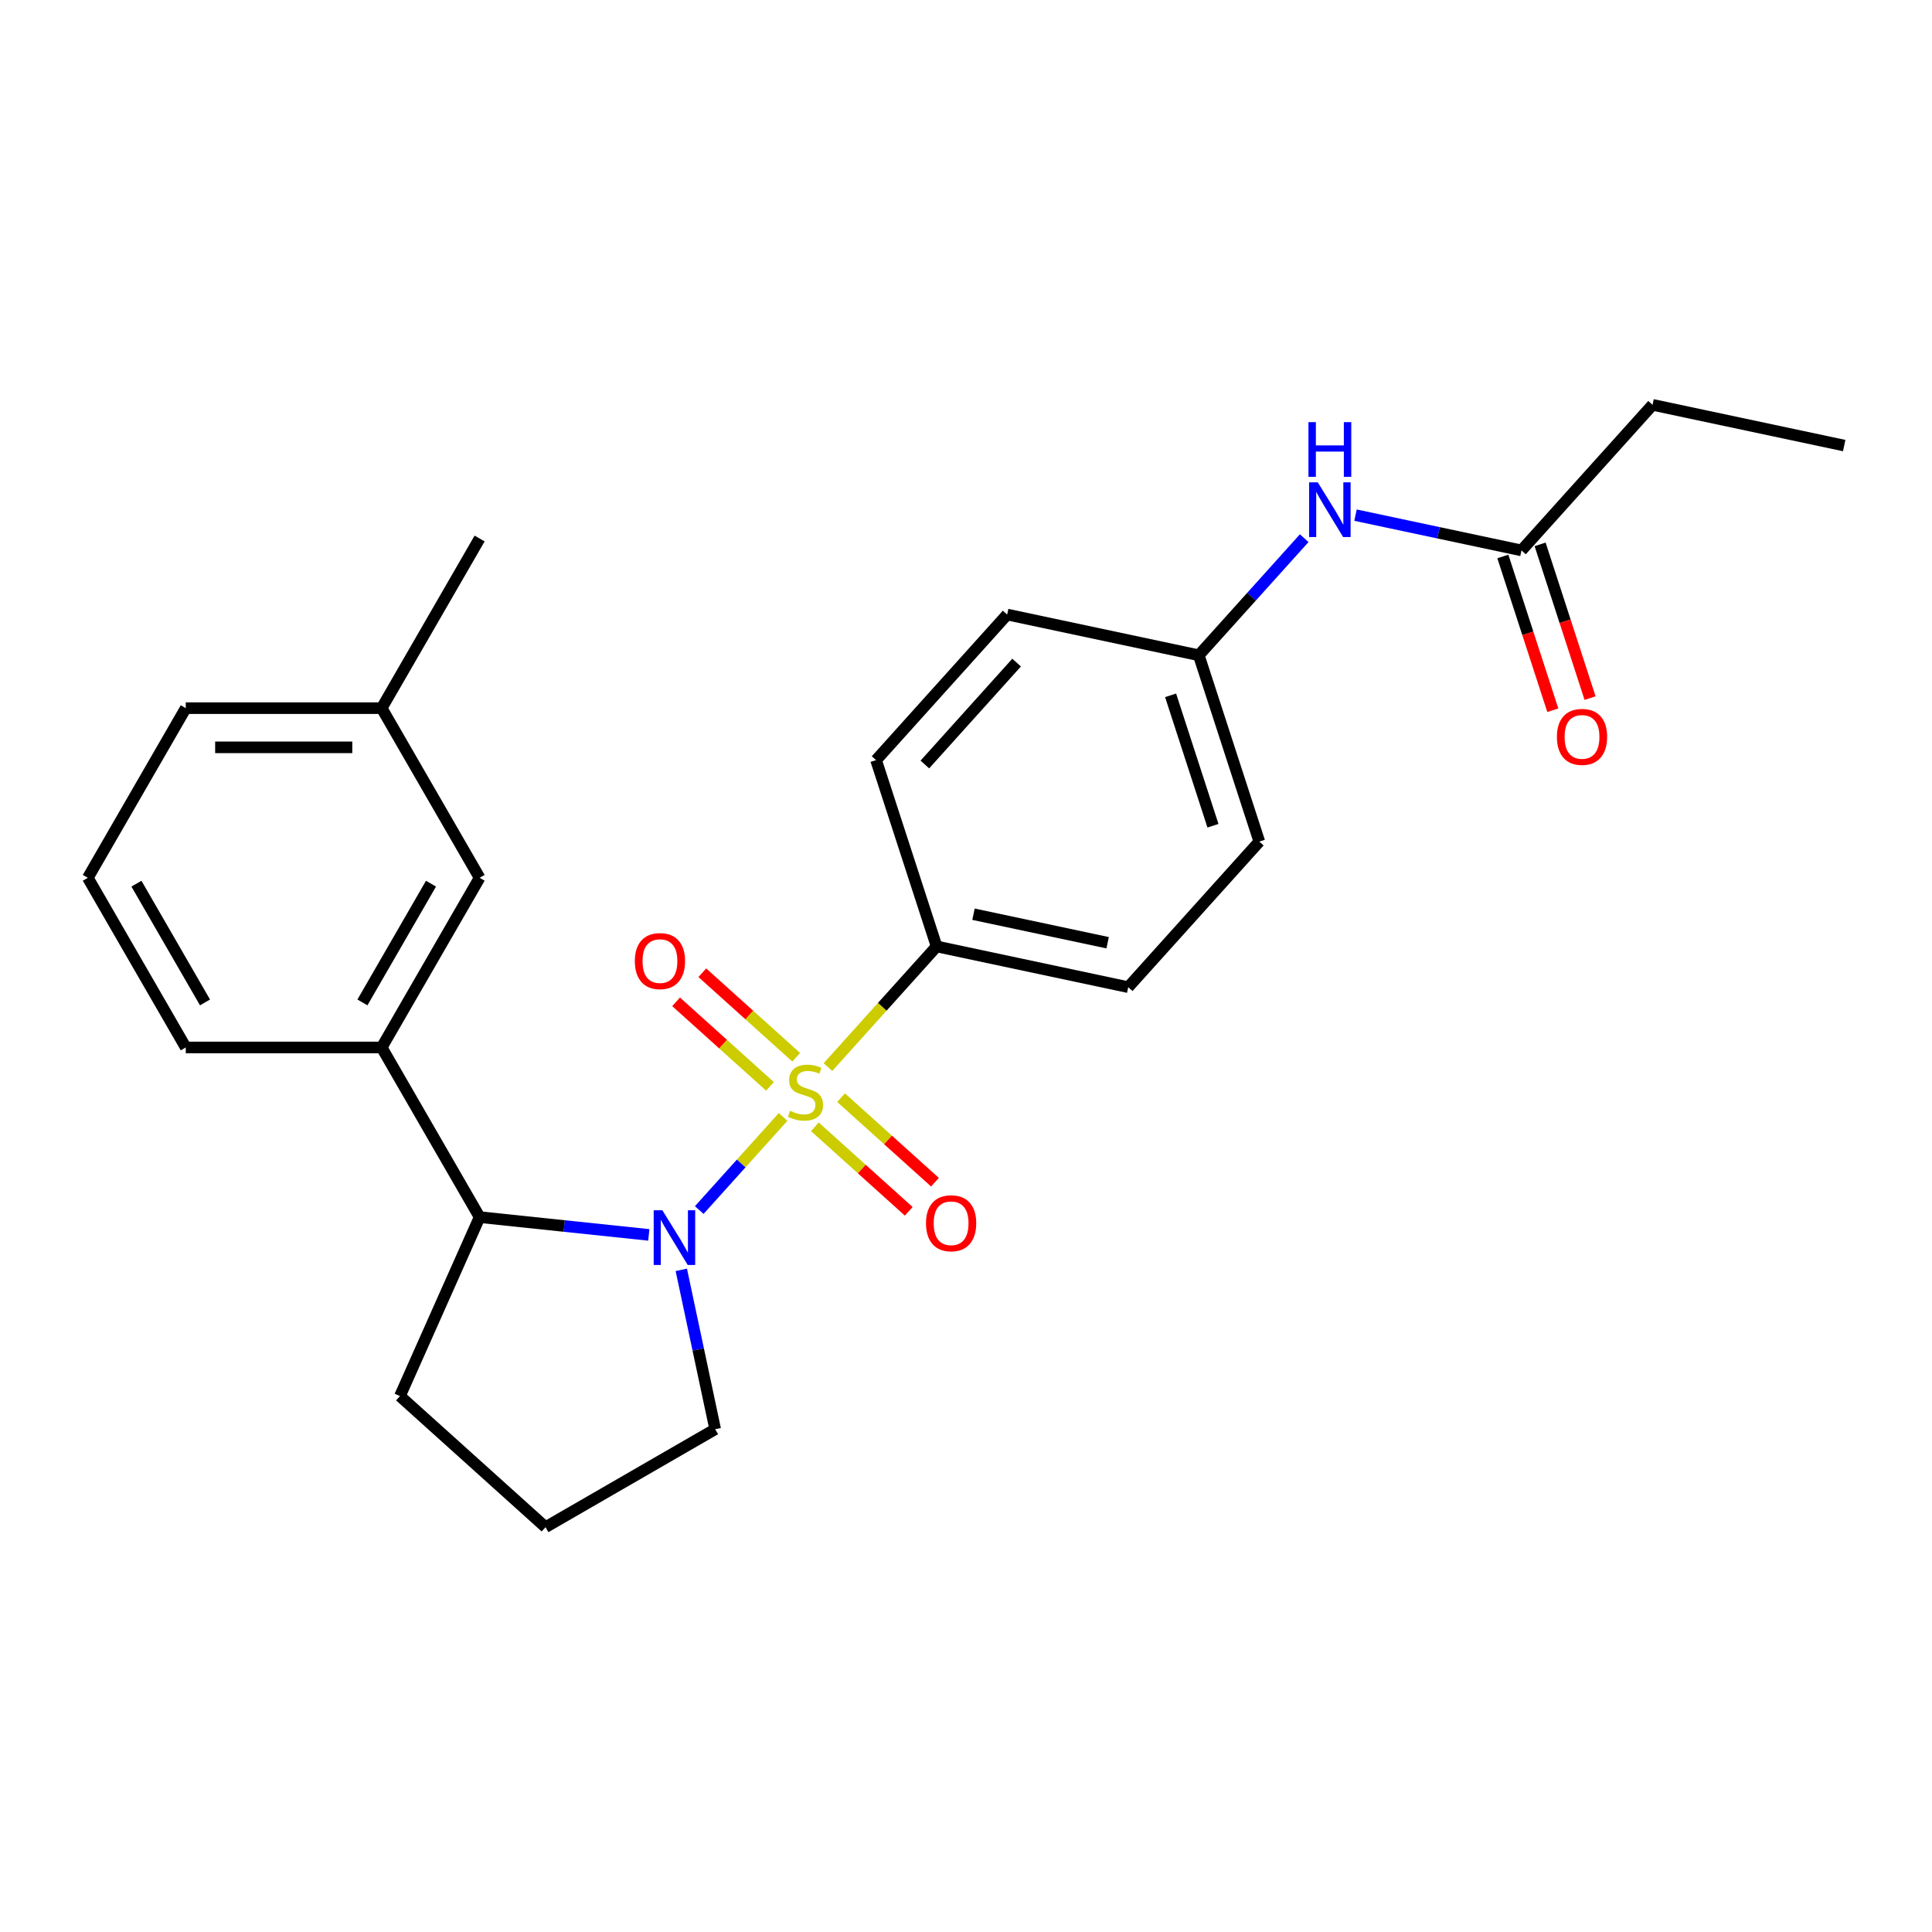 <?xml version='1.0' encoding='iso-8859-1'?>
<svg version='1.1' baseProfile='full'
              xmlns='http://www.w3.org/2000/svg'
                      xmlns:rdkit='http://www.rdkit.org/xml'
                      xmlns:xlink='http://www.w3.org/1999/xlink'
                  xml:space='preserve'
width='1000px' height='1000px' viewBox='0 0 1000 1000'>
<!-- END OF HEADER -->
<rect style='opacity:1.0;fill:#FFFFFF;stroke:none' width='1000' height='1000' x='0' y='0'> </rect>
<path class='bond-0' d='M 405.325,578.125 L 383.629,602.221' style='fill:none;fill-rule:evenodd;stroke:#CCCC00;stroke-width:6px;stroke-linecap:butt;stroke-linejoin:miter;stroke-opacity:1' />
<path class='bond-0' d='M 383.629,602.221 L 361.933,626.317' style='fill:none;fill-rule:evenodd;stroke:#0000FF;stroke-width:6px;stroke-linecap:butt;stroke-linejoin:miter;stroke-opacity:1' />
<path class='bond-2' d='M 428.555,552.325 L 456.672,521.099' style='fill:none;fill-rule:evenodd;stroke:#CCCC00;stroke-width:6px;stroke-linecap:butt;stroke-linejoin:miter;stroke-opacity:1' />
<path class='bond-2' d='M 456.672,521.099 L 484.789,489.872' style='fill:none;fill-rule:evenodd;stroke:#000000;stroke-width:6px;stroke-linecap:butt;stroke-linejoin:miter;stroke-opacity:1' />
<path class='bond-4' d='M 412.11,547.232 L 387.813,525.354' style='fill:none;fill-rule:evenodd;stroke:#CCCC00;stroke-width:6px;stroke-linecap:butt;stroke-linejoin:miter;stroke-opacity:1' />
<path class='bond-4' d='M 387.813,525.354 L 363.516,503.477' style='fill:none;fill-rule:evenodd;stroke:#FF0000;stroke-width:6px;stroke-linecap:butt;stroke-linejoin:miter;stroke-opacity:1' />
<path class='bond-4' d='M 398.541,562.302 L 374.244,540.425' style='fill:none;fill-rule:evenodd;stroke:#CCCC00;stroke-width:6px;stroke-linecap:butt;stroke-linejoin:miter;stroke-opacity:1' />
<path class='bond-4' d='M 374.244,540.425 L 349.947,518.548' style='fill:none;fill-rule:evenodd;stroke:#FF0000;stroke-width:6px;stroke-linecap:butt;stroke-linejoin:miter;stroke-opacity:1' />
<path class='bond-5' d='M 421.77,583.219 L 446.067,605.096' style='fill:none;fill-rule:evenodd;stroke:#CCCC00;stroke-width:6px;stroke-linecap:butt;stroke-linejoin:miter;stroke-opacity:1' />
<path class='bond-5' d='M 446.067,605.096 L 470.364,626.973' style='fill:none;fill-rule:evenodd;stroke:#FF0000;stroke-width:6px;stroke-linecap:butt;stroke-linejoin:miter;stroke-opacity:1' />
<path class='bond-5' d='M 435.34,568.148 L 459.637,590.025' style='fill:none;fill-rule:evenodd;stroke:#CCCC00;stroke-width:6px;stroke-linecap:butt;stroke-linejoin:miter;stroke-opacity:1' />
<path class='bond-5' d='M 459.637,590.025 L 483.934,611.902' style='fill:none;fill-rule:evenodd;stroke:#FF0000;stroke-width:6px;stroke-linecap:butt;stroke-linejoin:miter;stroke-opacity:1' />
<path class='bond-1' d='M 335.817,639.183 L 292.033,634.581' style='fill:none;fill-rule:evenodd;stroke:#0000FF;stroke-width:6px;stroke-linecap:butt;stroke-linejoin:miter;stroke-opacity:1' />
<path class='bond-1' d='M 292.033,634.581 L 248.25,629.979' style='fill:none;fill-rule:evenodd;stroke:#000000;stroke-width:6px;stroke-linecap:butt;stroke-linejoin:miter;stroke-opacity:1' />
<path class='bond-12' d='M 352.641,657.273 L 361.407,698.517' style='fill:none;fill-rule:evenodd;stroke:#0000FF;stroke-width:6px;stroke-linecap:butt;stroke-linejoin:miter;stroke-opacity:1' />
<path class='bond-12' d='M 361.407,698.517 L 370.174,739.76' style='fill:none;fill-rule:evenodd;stroke:#000000;stroke-width:6px;stroke-linecap:butt;stroke-linejoin:miter;stroke-opacity:1' />
<path class='bond-3' d='M 248.25,629.979 L 197.551,542.166' style='fill:none;fill-rule:evenodd;stroke:#000000;stroke-width:6px;stroke-linecap:butt;stroke-linejoin:miter;stroke-opacity:1' />
<path class='bond-17' d='M 248.25,629.979 L 207.008,722.611' style='fill:none;fill-rule:evenodd;stroke:#000000;stroke-width:6px;stroke-linecap:butt;stroke-linejoin:miter;stroke-opacity:1' />
<path class='bond-10' d='M 484.789,489.872 L 583.97,510.954' style='fill:none;fill-rule:evenodd;stroke:#000000;stroke-width:6px;stroke-linecap:butt;stroke-linejoin:miter;stroke-opacity:1' />
<path class='bond-10' d='M 503.882,473.198 L 573.31,487.955' style='fill:none;fill-rule:evenodd;stroke:#000000;stroke-width:6px;stroke-linecap:butt;stroke-linejoin:miter;stroke-opacity:1' />
<path class='bond-11' d='M 484.789,489.872 L 453.455,393.437' style='fill:none;fill-rule:evenodd;stroke:#000000;stroke-width:6px;stroke-linecap:butt;stroke-linejoin:miter;stroke-opacity:1' />
<path class='bond-8' d='M 197.551,542.166 L 248.25,454.353' style='fill:none;fill-rule:evenodd;stroke:#000000;stroke-width:6px;stroke-linecap:butt;stroke-linejoin:miter;stroke-opacity:1' />
<path class='bond-8' d='M 187.593,518.855 L 223.082,457.386' style='fill:none;fill-rule:evenodd;stroke:#000000;stroke-width:6px;stroke-linecap:butt;stroke-linejoin:miter;stroke-opacity:1' />
<path class='bond-18' d='M 197.551,542.166 L 96.153,542.166' style='fill:none;fill-rule:evenodd;stroke:#000000;stroke-width:6px;stroke-linecap:butt;stroke-linejoin:miter;stroke-opacity:1' />
<path class='bond-6' d='M 787.515,284.894 L 744.562,275.764' style='fill:none;fill-rule:evenodd;stroke:#000000;stroke-width:6px;stroke-linecap:butt;stroke-linejoin:miter;stroke-opacity:1' />
<path class='bond-6' d='M 744.562,275.764 L 701.608,266.634' style='fill:none;fill-rule:evenodd;stroke:#0000FF;stroke-width:6px;stroke-linecap:butt;stroke-linejoin:miter;stroke-opacity:1' />
<path class='bond-9' d='M 777.872,288.028 L 790.8,327.818' style='fill:none;fill-rule:evenodd;stroke:#000000;stroke-width:6px;stroke-linecap:butt;stroke-linejoin:miter;stroke-opacity:1' />
<path class='bond-9' d='M 790.8,327.818 L 803.729,367.608' style='fill:none;fill-rule:evenodd;stroke:#FF0000;stroke-width:6px;stroke-linecap:butt;stroke-linejoin:miter;stroke-opacity:1' />
<path class='bond-9' d='M 797.159,281.761 L 810.087,321.551' style='fill:none;fill-rule:evenodd;stroke:#000000;stroke-width:6px;stroke-linecap:butt;stroke-linejoin:miter;stroke-opacity:1' />
<path class='bond-9' d='M 810.087,321.551 L 823.016,361.341' style='fill:none;fill-rule:evenodd;stroke:#FF0000;stroke-width:6px;stroke-linecap:butt;stroke-linejoin:miter;stroke-opacity:1' />
<path class='bond-21' d='M 787.515,284.894 L 855.364,209.541' style='fill:none;fill-rule:evenodd;stroke:#000000;stroke-width:6px;stroke-linecap:butt;stroke-linejoin:miter;stroke-opacity:1' />
<path class='bond-7' d='M 675.058,278.556 L 647.772,308.861' style='fill:none;fill-rule:evenodd;stroke:#0000FF;stroke-width:6px;stroke-linecap:butt;stroke-linejoin:miter;stroke-opacity:1' />
<path class='bond-7' d='M 647.772,308.861 L 620.485,339.166' style='fill:none;fill-rule:evenodd;stroke:#000000;stroke-width:6px;stroke-linecap:butt;stroke-linejoin:miter;stroke-opacity:1' />
<path class='bond-14' d='M 248.25,454.353 L 197.551,366.54' style='fill:none;fill-rule:evenodd;stroke:#000000;stroke-width:6px;stroke-linecap:butt;stroke-linejoin:miter;stroke-opacity:1' />
<path class='bond-16' d='M 583.97,510.954 L 651.819,435.601' style='fill:none;fill-rule:evenodd;stroke:#000000;stroke-width:6px;stroke-linecap:butt;stroke-linejoin:miter;stroke-opacity:1' />
<path class='bond-15' d='M 453.455,393.437 L 521.303,318.084' style='fill:none;fill-rule:evenodd;stroke:#000000;stroke-width:6px;stroke-linecap:butt;stroke-linejoin:miter;stroke-opacity:1' />
<path class='bond-15' d='M 478.703,395.704 L 526.197,342.956' style='fill:none;fill-rule:evenodd;stroke:#000000;stroke-width:6px;stroke-linecap:butt;stroke-linejoin:miter;stroke-opacity:1' />
<path class='bond-19' d='M 370.174,739.76 L 282.361,790.459' style='fill:none;fill-rule:evenodd;stroke:#000000;stroke-width:6px;stroke-linecap:butt;stroke-linejoin:miter;stroke-opacity:1' />
<path class='bond-13' d='M 620.485,339.166 L 521.303,318.084' style='fill:none;fill-rule:evenodd;stroke:#000000;stroke-width:6px;stroke-linecap:butt;stroke-linejoin:miter;stroke-opacity:1' />
<path class='bond-25' d='M 620.485,339.166 L 651.819,435.601' style='fill:none;fill-rule:evenodd;stroke:#000000;stroke-width:6px;stroke-linecap:butt;stroke-linejoin:miter;stroke-opacity:1' />
<path class='bond-25' d='M 605.898,359.898 L 627.832,427.402' style='fill:none;fill-rule:evenodd;stroke:#000000;stroke-width:6px;stroke-linecap:butt;stroke-linejoin:miter;stroke-opacity:1' />
<path class='bond-23' d='M 197.551,366.54 L 248.25,278.727' style='fill:none;fill-rule:evenodd;stroke:#000000;stroke-width:6px;stroke-linecap:butt;stroke-linejoin:miter;stroke-opacity:1' />
<path class='bond-27' d='M 197.551,366.54 L 96.153,366.54' style='fill:none;fill-rule:evenodd;stroke:#000000;stroke-width:6px;stroke-linecap:butt;stroke-linejoin:miter;stroke-opacity:1' />
<path class='bond-27' d='M 182.341,386.82 L 111.363,386.82' style='fill:none;fill-rule:evenodd;stroke:#000000;stroke-width:6px;stroke-linecap:butt;stroke-linejoin:miter;stroke-opacity:1' />
<path class='bond-26' d='M 207.008,722.611 L 282.361,790.459' style='fill:none;fill-rule:evenodd;stroke:#000000;stroke-width:6px;stroke-linecap:butt;stroke-linejoin:miter;stroke-opacity:1' />
<path class='bond-20' d='M 96.153,542.166 L 45.455,454.353' style='fill:none;fill-rule:evenodd;stroke:#000000;stroke-width:6px;stroke-linecap:butt;stroke-linejoin:miter;stroke-opacity:1' />
<path class='bond-20' d='M 106.111,518.855 L 70.622,457.386' style='fill:none;fill-rule:evenodd;stroke:#000000;stroke-width:6px;stroke-linecap:butt;stroke-linejoin:miter;stroke-opacity:1' />
<path class='bond-22' d='M 45.455,454.353 L 96.153,366.54' style='fill:none;fill-rule:evenodd;stroke:#000000;stroke-width:6px;stroke-linecap:butt;stroke-linejoin:miter;stroke-opacity:1' />
<path class='bond-24' d='M 855.364,209.541 L 954.545,230.623' style='fill:none;fill-rule:evenodd;stroke:#000000;stroke-width:6px;stroke-linecap:butt;stroke-linejoin:miter;stroke-opacity:1' />
<path  class='atom-0' d='M 408.94 574.945
Q 409.26 575.065, 410.58 575.625
Q 411.9 576.185, 413.34 576.545
Q 414.82 576.865, 416.26 576.865
Q 418.94 576.865, 420.5 575.585
Q 422.06 574.265, 422.06 571.985
Q 422.06 570.425, 421.26 569.465
Q 420.5 568.505, 419.3 567.985
Q 418.1 567.465, 416.1 566.865
Q 413.58 566.105, 412.06 565.385
Q 410.58 564.665, 409.5 563.145
Q 408.46 561.625, 408.46 559.065
Q 408.46 555.505, 410.86 553.305
Q 413.3 551.105, 418.1 551.105
Q 421.38 551.105, 425.1 552.665
L 424.18 555.745
Q 420.78 554.345, 418.22 554.345
Q 415.46 554.345, 413.94 555.505
Q 412.42 556.625, 412.46 558.585
Q 412.46 560.105, 413.22 561.025
Q 414.02 561.945, 415.14 562.465
Q 416.3 562.985, 418.22 563.585
Q 420.78 564.385, 422.3 565.185
Q 423.82 565.985, 424.9 567.625
Q 426.02 569.225, 426.02 571.985
Q 426.02 575.905, 423.38 578.025
Q 420.78 580.105, 416.42 580.105
Q 413.9 580.105, 411.98 579.545
Q 410.1 579.025, 407.86 578.105
L 408.94 574.945
' fill='#CCCC00'/>
<path  class='atom-1' d='M 342.832 626.418
L 352.112 641.418
Q 353.032 642.898, 354.512 645.578
Q 355.992 648.258, 356.072 648.418
L 356.072 626.418
L 359.832 626.418
L 359.832 654.738
L 355.952 654.738
L 345.992 638.338
Q 344.832 636.418, 343.592 634.218
Q 342.392 632.018, 342.032 631.338
L 342.032 654.738
L 338.352 654.738
L 338.352 626.418
L 342.832 626.418
' fill='#0000FF'/>
<path  class='atom-5' d='M 328.587 497.457
Q 328.587 490.657, 331.947 486.857
Q 335.307 483.057, 341.587 483.057
Q 347.867 483.057, 351.227 486.857
Q 354.587 490.657, 354.587 497.457
Q 354.587 504.337, 351.187 508.257
Q 347.787 512.137, 341.587 512.137
Q 335.347 512.137, 331.947 508.257
Q 328.587 504.377, 328.587 497.457
M 341.587 508.937
Q 345.907 508.937, 348.227 506.057
Q 350.587 503.137, 350.587 497.457
Q 350.587 491.897, 348.227 489.097
Q 345.907 486.257, 341.587 486.257
Q 337.267 486.257, 334.907 489.057
Q 332.587 491.857, 332.587 497.457
Q 332.587 503.177, 334.907 506.057
Q 337.267 508.937, 341.587 508.937
' fill='#FF0000'/>
<path  class='atom-6' d='M 479.293 633.153
Q 479.293 626.353, 482.653 622.553
Q 486.013 618.753, 492.293 618.753
Q 498.573 618.753, 501.933 622.553
Q 505.293 626.353, 505.293 633.153
Q 505.293 640.033, 501.893 643.953
Q 498.493 647.833, 492.293 647.833
Q 486.053 647.833, 482.653 643.953
Q 479.293 640.073, 479.293 633.153
M 492.293 644.633
Q 496.613 644.633, 498.933 641.753
Q 501.293 638.833, 501.293 633.153
Q 501.293 627.593, 498.933 624.793
Q 496.613 621.953, 492.293 621.953
Q 487.973 621.953, 485.613 624.753
Q 483.293 627.553, 483.293 633.153
Q 483.293 638.873, 485.613 641.753
Q 487.973 644.633, 492.293 644.633
' fill='#FF0000'/>
<path  class='atom-8' d='M 682.073 249.652
L 691.353 264.652
Q 692.273 266.132, 693.753 268.812
Q 695.233 271.492, 695.313 271.652
L 695.313 249.652
L 699.073 249.652
L 699.073 277.972
L 695.193 277.972
L 685.233 261.572
Q 684.073 259.652, 682.833 257.452
Q 681.633 255.252, 681.273 254.572
L 681.273 277.972
L 677.593 277.972
L 677.593 249.652
L 682.073 249.652
' fill='#0000FF'/>
<path  class='atom-8' d='M 677.253 218.5
L 681.093 218.5
L 681.093 230.54
L 695.573 230.54
L 695.573 218.5
L 699.413 218.5
L 699.413 246.82
L 695.573 246.82
L 695.573 233.74
L 681.093 233.74
L 681.093 246.82
L 677.253 246.82
L 677.253 218.5
' fill='#0000FF'/>
<path  class='atom-10' d='M 805.849 381.409
Q 805.849 374.609, 809.209 370.809
Q 812.569 367.009, 818.849 367.009
Q 825.129 367.009, 828.489 370.809
Q 831.849 374.609, 831.849 381.409
Q 831.849 388.289, 828.449 392.209
Q 825.049 396.089, 818.849 396.089
Q 812.609 396.089, 809.209 392.209
Q 805.849 388.329, 805.849 381.409
M 818.849 392.889
Q 823.169 392.889, 825.489 390.009
Q 827.849 387.089, 827.849 381.409
Q 827.849 375.849, 825.489 373.049
Q 823.169 370.209, 818.849 370.209
Q 814.529 370.209, 812.169 373.009
Q 809.849 375.809, 809.849 381.409
Q 809.849 387.129, 812.169 390.009
Q 814.529 392.889, 818.849 392.889
' fill='#FF0000'/>
</svg>
